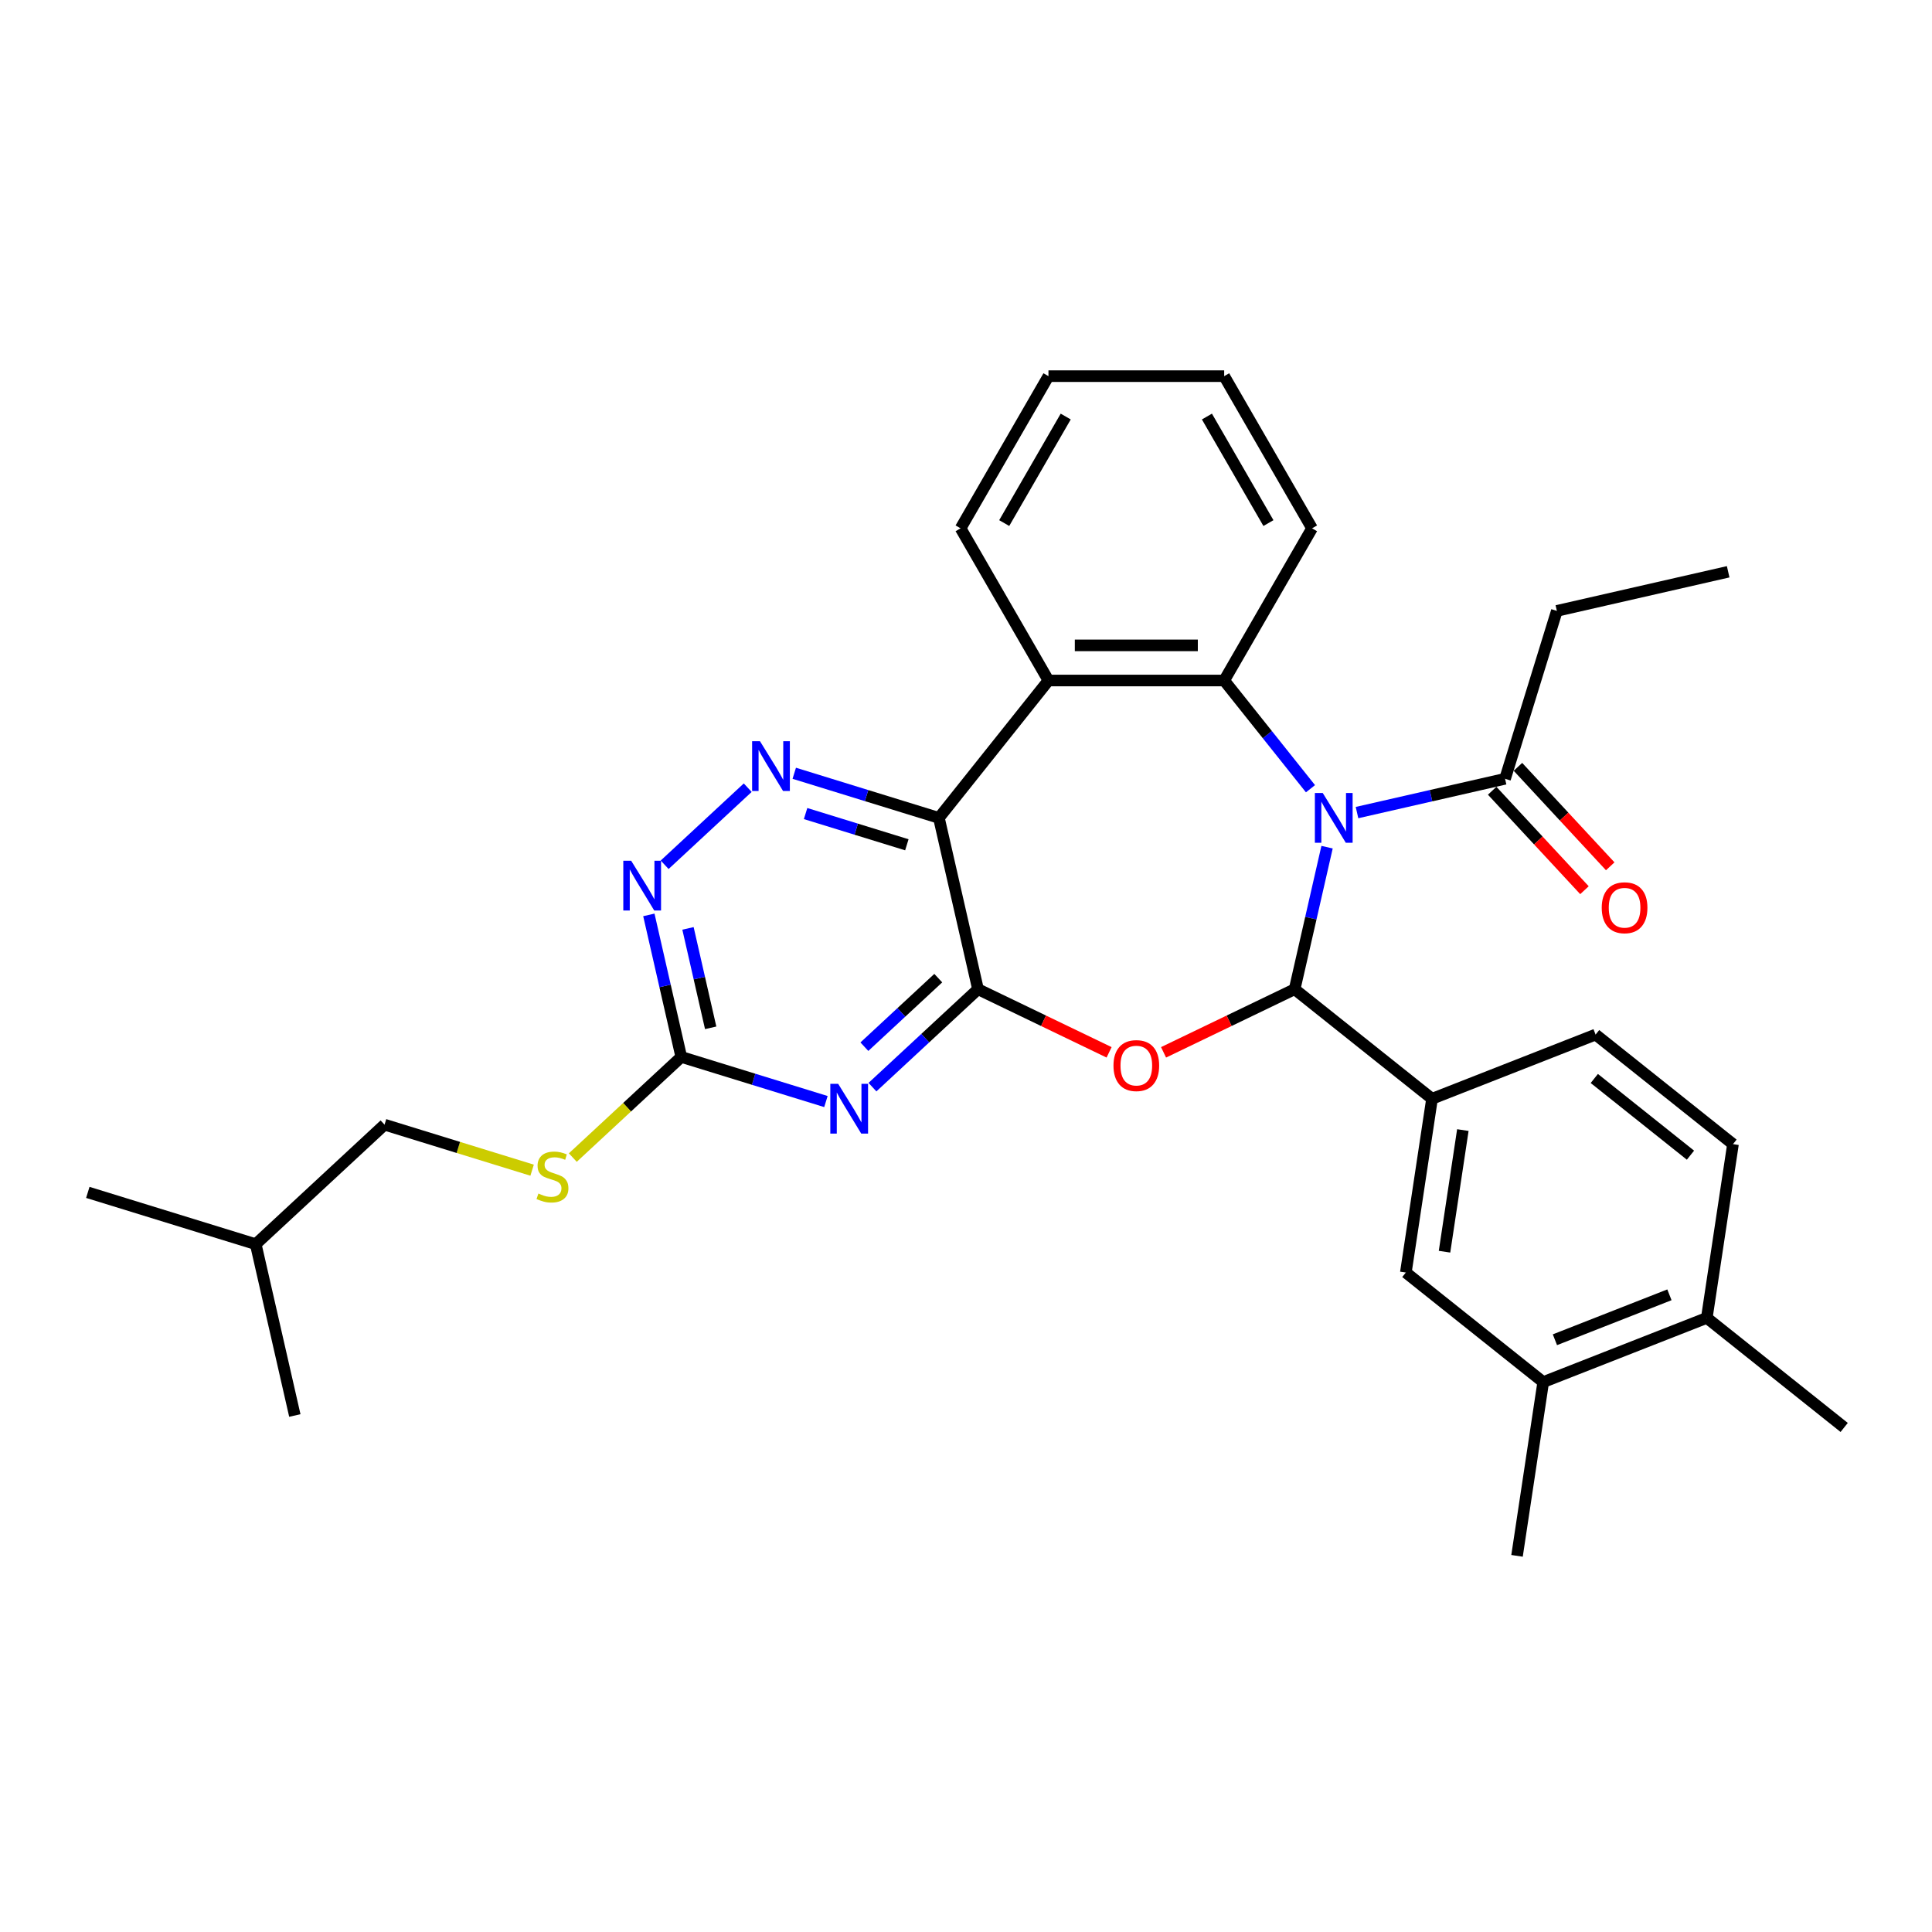 <?xml version='1.0' encoding='iso-8859-1'?>
<svg version='1.1' baseProfile='full'
              xmlns='http://www.w3.org/2000/svg'
                      xmlns:rdkit='http://www.rdkit.org/xml'
                      xmlns:xlink='http://www.w3.org/1999/xlink'
                  xml:space='preserve'
width='1000px' height='1000px' viewBox='0 0 1000 1000'>
<!-- END OF HEADER -->
<rect style='opacity:1.0;fill:#FFFFFF;stroke:none' width='1000' height='1000' x='0' y='0'> </rect>
<path class='bond-0' d='M 686.885,438.493 L 678.495,475.253' style='fill:none;fill-rule:evenodd;stroke:#0000FF;stroke-width:6px;stroke-linecap:butt;stroke-linejoin:miter;stroke-opacity:1' />
<path class='bond-0' d='M 678.495,475.253 L 670.105,512.014' style='fill:none;fill-rule:evenodd;stroke:#000000;stroke-width:6px;stroke-linecap:butt;stroke-linejoin:miter;stroke-opacity:1' />
<path class='bond-4' d='M 678.302,408.24 L 655.968,380.235' style='fill:none;fill-rule:evenodd;stroke:#0000FF;stroke-width:6px;stroke-linecap:butt;stroke-linejoin:miter;stroke-opacity:1' />
<path class='bond-4' d='M 655.968,380.235 L 633.635,352.23' style='fill:none;fill-rule:evenodd;stroke:#000000;stroke-width:6px;stroke-linecap:butt;stroke-linejoin:miter;stroke-opacity:1' />
<path class='bond-10' d='M 702.386,420.592 L 740.701,411.847' style='fill:none;fill-rule:evenodd;stroke:#0000FF;stroke-width:6px;stroke-linecap:butt;stroke-linejoin:miter;stroke-opacity:1' />
<path class='bond-10' d='M 740.701,411.847 L 779.017,403.102' style='fill:none;fill-rule:evenodd;stroke:#000000;stroke-width:6px;stroke-linecap:butt;stroke-linejoin:miter;stroke-opacity:1' />
<path class='bond-2' d='M 670.105,512.014 L 636.181,528.351' style='fill:none;fill-rule:evenodd;stroke:#000000;stroke-width:6px;stroke-linecap:butt;stroke-linejoin:miter;stroke-opacity:1' />
<path class='bond-2' d='M 636.181,528.351 L 602.256,544.688' style='fill:none;fill-rule:evenodd;stroke:#FF0000;stroke-width:6px;stroke-linecap:butt;stroke-linejoin:miter;stroke-opacity:1' />
<path class='bond-9' d='M 670.105,512.014 L 741.215,568.722' style='fill:none;fill-rule:evenodd;stroke:#000000;stroke-width:6px;stroke-linecap:butt;stroke-linejoin:miter;stroke-opacity:1' />
<path class='bond-1' d='M 506.213,512.014 L 540.137,528.351' style='fill:none;fill-rule:evenodd;stroke:#000000;stroke-width:6px;stroke-linecap:butt;stroke-linejoin:miter;stroke-opacity:1' />
<path class='bond-1' d='M 540.137,528.351 L 574.061,544.688' style='fill:none;fill-rule:evenodd;stroke:#FF0000;stroke-width:6px;stroke-linecap:butt;stroke-linejoin:miter;stroke-opacity:1' />
<path class='bond-5' d='M 506.213,512.014 L 478.897,537.359' style='fill:none;fill-rule:evenodd;stroke:#000000;stroke-width:6px;stroke-linecap:butt;stroke-linejoin:miter;stroke-opacity:1' />
<path class='bond-5' d='M 478.897,537.359 L 451.581,562.704' style='fill:none;fill-rule:evenodd;stroke:#0000FF;stroke-width:6px;stroke-linecap:butt;stroke-linejoin:miter;stroke-opacity:1' />
<path class='bond-5' d='M 485.645,506.282 L 466.524,524.024' style='fill:none;fill-rule:evenodd;stroke:#000000;stroke-width:6px;stroke-linecap:butt;stroke-linejoin:miter;stroke-opacity:1' />
<path class='bond-5' d='M 466.524,524.024 L 447.403,541.766' style='fill:none;fill-rule:evenodd;stroke:#0000FF;stroke-width:6px;stroke-linecap:butt;stroke-linejoin:miter;stroke-opacity:1' />
<path class='bond-31' d='M 506.213,512.014 L 485.974,423.341' style='fill:none;fill-rule:evenodd;stroke:#000000;stroke-width:6px;stroke-linecap:butt;stroke-linejoin:miter;stroke-opacity:1' />
<path class='bond-3' d='M 485.974,423.341 L 542.682,352.23' style='fill:none;fill-rule:evenodd;stroke:#000000;stroke-width:6px;stroke-linecap:butt;stroke-linejoin:miter;stroke-opacity:1' />
<path class='bond-7' d='M 485.974,423.341 L 448.538,411.793' style='fill:none;fill-rule:evenodd;stroke:#000000;stroke-width:6px;stroke-linecap:butt;stroke-linejoin:miter;stroke-opacity:1' />
<path class='bond-7' d='M 448.538,411.793 L 411.103,400.246' style='fill:none;fill-rule:evenodd;stroke:#0000FF;stroke-width:6px;stroke-linecap:butt;stroke-linejoin:miter;stroke-opacity:1' />
<path class='bond-7' d='M 469.381,437.259 L 443.177,429.176' style='fill:none;fill-rule:evenodd;stroke:#000000;stroke-width:6px;stroke-linecap:butt;stroke-linejoin:miter;stroke-opacity:1' />
<path class='bond-7' d='M 443.177,429.176 L 416.972,421.093' style='fill:none;fill-rule:evenodd;stroke:#0000FF;stroke-width:6px;stroke-linecap:butt;stroke-linejoin:miter;stroke-opacity:1' />
<path class='bond-6' d='M 633.635,352.23 L 542.682,352.23' style='fill:none;fill-rule:evenodd;stroke:#000000;stroke-width:6px;stroke-linecap:butt;stroke-linejoin:miter;stroke-opacity:1' />
<path class='bond-6' d='M 619.992,334.04 L 556.325,334.04' style='fill:none;fill-rule:evenodd;stroke:#000000;stroke-width:6px;stroke-linecap:butt;stroke-linejoin:miter;stroke-opacity:1' />
<path class='bond-19' d='M 633.635,352.23 L 679.112,273.463' style='fill:none;fill-rule:evenodd;stroke:#000000;stroke-width:6px;stroke-linecap:butt;stroke-linejoin:miter;stroke-opacity:1' />
<path class='bond-8' d='M 427.497,570.163 L 390.062,558.616' style='fill:none;fill-rule:evenodd;stroke:#0000FF;stroke-width:6px;stroke-linecap:butt;stroke-linejoin:miter;stroke-opacity:1' />
<path class='bond-8' d='M 390.062,558.616 L 352.627,547.069' style='fill:none;fill-rule:evenodd;stroke:#000000;stroke-width:6px;stroke-linecap:butt;stroke-linejoin:miter;stroke-opacity:1' />
<path class='bond-20' d='M 542.682,352.23 L 497.205,273.463' style='fill:none;fill-rule:evenodd;stroke:#000000;stroke-width:6px;stroke-linecap:butt;stroke-linejoin:miter;stroke-opacity:1' />
<path class='bond-11' d='M 387.019,407.705 L 344.019,447.603' style='fill:none;fill-rule:evenodd;stroke:#0000FF;stroke-width:6px;stroke-linecap:butt;stroke-linejoin:miter;stroke-opacity:1' />
<path class='bond-14' d='M 352.627,547.069 L 324.556,573.114' style='fill:none;fill-rule:evenodd;stroke:#000000;stroke-width:6px;stroke-linecap:butt;stroke-linejoin:miter;stroke-opacity:1' />
<path class='bond-14' d='M 324.556,573.114 L 296.485,599.16' style='fill:none;fill-rule:evenodd;stroke:#CCCC00;stroke-width:6px;stroke-linecap:butt;stroke-linejoin:miter;stroke-opacity:1' />
<path class='bond-33' d='M 352.627,547.069 L 344.236,510.308' style='fill:none;fill-rule:evenodd;stroke:#000000;stroke-width:6px;stroke-linecap:butt;stroke-linejoin:miter;stroke-opacity:1' />
<path class='bond-33' d='M 344.236,510.308 L 335.846,473.548' style='fill:none;fill-rule:evenodd;stroke:#0000FF;stroke-width:6px;stroke-linecap:butt;stroke-linejoin:miter;stroke-opacity:1' />
<path class='bond-33' d='M 367.844,531.993 L 361.971,506.261' style='fill:none;fill-rule:evenodd;stroke:#000000;stroke-width:6px;stroke-linecap:butt;stroke-linejoin:miter;stroke-opacity:1' />
<path class='bond-33' d='M 361.971,506.261 L 356.098,480.529' style='fill:none;fill-rule:evenodd;stroke:#0000FF;stroke-width:6px;stroke-linecap:butt;stroke-linejoin:miter;stroke-opacity:1' />
<path class='bond-12' d='M 741.215,568.722 L 727.659,658.659' style='fill:none;fill-rule:evenodd;stroke:#000000;stroke-width:6px;stroke-linecap:butt;stroke-linejoin:miter;stroke-opacity:1' />
<path class='bond-12' d='M 757.169,584.924 L 747.68,647.88' style='fill:none;fill-rule:evenodd;stroke:#000000;stroke-width:6px;stroke-linecap:butt;stroke-linejoin:miter;stroke-opacity:1' />
<path class='bond-15' d='M 741.215,568.722 L 825.881,535.493' style='fill:none;fill-rule:evenodd;stroke:#000000;stroke-width:6px;stroke-linecap:butt;stroke-linejoin:miter;stroke-opacity:1' />
<path class='bond-17' d='M 772.349,409.288 L 796.232,435.028' style='fill:none;fill-rule:evenodd;stroke:#000000;stroke-width:6px;stroke-linecap:butt;stroke-linejoin:miter;stroke-opacity:1' />
<path class='bond-17' d='M 796.232,435.028 L 820.116,460.768' style='fill:none;fill-rule:evenodd;stroke:#FF0000;stroke-width:6px;stroke-linecap:butt;stroke-linejoin:miter;stroke-opacity:1' />
<path class='bond-17' d='M 785.684,396.915 L 809.567,422.655' style='fill:none;fill-rule:evenodd;stroke:#000000;stroke-width:6px;stroke-linecap:butt;stroke-linejoin:miter;stroke-opacity:1' />
<path class='bond-17' d='M 809.567,422.655 L 833.45,448.395' style='fill:none;fill-rule:evenodd;stroke:#FF0000;stroke-width:6px;stroke-linecap:butt;stroke-linejoin:miter;stroke-opacity:1' />
<path class='bond-22' d='M 779.017,403.102 L 805.826,316.189' style='fill:none;fill-rule:evenodd;stroke:#000000;stroke-width:6px;stroke-linecap:butt;stroke-linejoin:miter;stroke-opacity:1' />
<path class='bond-13' d='M 727.659,658.659 L 798.769,715.368' style='fill:none;fill-rule:evenodd;stroke:#000000;stroke-width:6px;stroke-linecap:butt;stroke-linejoin:miter;stroke-opacity:1' />
<path class='bond-23' d='M 798.769,715.368 L 785.213,805.305' style='fill:none;fill-rule:evenodd;stroke:#000000;stroke-width:6px;stroke-linecap:butt;stroke-linejoin:miter;stroke-opacity:1' />
<path class='bond-34' d='M 798.769,715.368 L 883.435,682.139' style='fill:none;fill-rule:evenodd;stroke:#000000;stroke-width:6px;stroke-linecap:butt;stroke-linejoin:miter;stroke-opacity:1' />
<path class='bond-34' d='M 804.823,693.45 L 864.09,670.19' style='fill:none;fill-rule:evenodd;stroke:#000000;stroke-width:6px;stroke-linecap:butt;stroke-linejoin:miter;stroke-opacity:1' />
<path class='bond-21' d='M 275.421,605.684 L 237.231,593.904' style='fill:none;fill-rule:evenodd;stroke:#CCCC00;stroke-width:6px;stroke-linecap:butt;stroke-linejoin:miter;stroke-opacity:1' />
<path class='bond-21' d='M 237.231,593.904 L 199.041,582.124' style='fill:none;fill-rule:evenodd;stroke:#000000;stroke-width:6px;stroke-linecap:butt;stroke-linejoin:miter;stroke-opacity:1' />
<path class='bond-18' d='M 825.881,535.493 L 896.991,592.201' style='fill:none;fill-rule:evenodd;stroke:#000000;stroke-width:6px;stroke-linecap:butt;stroke-linejoin:miter;stroke-opacity:1' />
<path class='bond-18' d='M 825.206,558.221 L 874.983,597.917' style='fill:none;fill-rule:evenodd;stroke:#000000;stroke-width:6px;stroke-linecap:butt;stroke-linejoin:miter;stroke-opacity:1' />
<path class='bond-16' d='M 883.435,682.139 L 896.991,592.201' style='fill:none;fill-rule:evenodd;stroke:#000000;stroke-width:6px;stroke-linecap:butt;stroke-linejoin:miter;stroke-opacity:1' />
<path class='bond-24' d='M 883.435,682.139 L 954.545,738.847' style='fill:none;fill-rule:evenodd;stroke:#000000;stroke-width:6px;stroke-linecap:butt;stroke-linejoin:miter;stroke-opacity:1' />
<path class='bond-26' d='M 679.112,273.463 L 633.635,194.695' style='fill:none;fill-rule:evenodd;stroke:#000000;stroke-width:6px;stroke-linecap:butt;stroke-linejoin:miter;stroke-opacity:1' />
<path class='bond-26' d='M 656.537,270.743 L 624.703,215.605' style='fill:none;fill-rule:evenodd;stroke:#000000;stroke-width:6px;stroke-linecap:butt;stroke-linejoin:miter;stroke-opacity:1' />
<path class='bond-32' d='M 497.205,273.463 L 542.682,194.695' style='fill:none;fill-rule:evenodd;stroke:#000000;stroke-width:6px;stroke-linecap:butt;stroke-linejoin:miter;stroke-opacity:1' />
<path class='bond-32' d='M 519.78,270.743 L 551.614,215.605' style='fill:none;fill-rule:evenodd;stroke:#000000;stroke-width:6px;stroke-linecap:butt;stroke-linejoin:miter;stroke-opacity:1' />
<path class='bond-25' d='M 199.041,582.124 L 132.367,643.987' style='fill:none;fill-rule:evenodd;stroke:#000000;stroke-width:6px;stroke-linecap:butt;stroke-linejoin:miter;stroke-opacity:1' />
<path class='bond-27' d='M 805.826,316.189 L 894.499,295.95' style='fill:none;fill-rule:evenodd;stroke:#000000;stroke-width:6px;stroke-linecap:butt;stroke-linejoin:miter;stroke-opacity:1' />
<path class='bond-29' d='M 132.367,643.987 L 45.455,617.179' style='fill:none;fill-rule:evenodd;stroke:#000000;stroke-width:6px;stroke-linecap:butt;stroke-linejoin:miter;stroke-opacity:1' />
<path class='bond-30' d='M 132.367,643.987 L 152.606,732.66' style='fill:none;fill-rule:evenodd;stroke:#000000;stroke-width:6px;stroke-linecap:butt;stroke-linejoin:miter;stroke-opacity:1' />
<path class='bond-28' d='M 633.635,194.695 L 542.682,194.695' style='fill:none;fill-rule:evenodd;stroke:#000000;stroke-width:6px;stroke-linecap:butt;stroke-linejoin:miter;stroke-opacity:1' />
<path  class='atom-0' d='M 684.65 410.462
L 693.091 424.105
Q 693.927 425.451, 695.273 427.888
Q 696.62 430.326, 696.692 430.471
L 696.692 410.462
L 700.112 410.462
L 700.112 436.22
L 696.583 436.22
L 687.524 421.303
Q 686.469 419.557, 685.341 417.556
Q 684.25 415.555, 683.923 414.937
L 683.923 436.22
L 680.575 436.22
L 680.575 410.462
L 684.65 410.462
' fill='#0000FF'/>
<path  class='atom-3' d='M 576.335 551.549
Q 576.335 545.365, 579.391 541.908
Q 582.447 538.452, 588.159 538.452
Q 593.871 538.452, 596.927 541.908
Q 599.983 545.365, 599.983 551.549
Q 599.983 557.807, 596.89 561.372
Q 593.798 564.901, 588.159 564.901
Q 582.483 564.901, 579.391 561.372
Q 576.335 557.843, 576.335 551.549
M 588.159 561.991
Q 592.088 561.991, 594.198 559.371
Q 596.344 556.716, 596.344 551.549
Q 596.344 546.492, 594.198 543.946
Q 592.088 541.363, 588.159 541.363
Q 584.23 541.363, 582.083 543.909
Q 579.973 546.456, 579.973 551.549
Q 579.973 556.752, 582.083 559.371
Q 584.23 561.991, 588.159 561.991
' fill='#FF0000'/>
<path  class='atom-6' d='M 433.845 560.998
L 442.286 574.641
Q 443.123 575.988, 444.469 578.425
Q 445.815 580.863, 445.888 581.008
L 445.888 560.998
L 449.307 560.998
L 449.307 586.756
L 445.778 586.756
L 436.72 571.84
Q 435.664 570.094, 434.537 568.093
Q 433.445 566.092, 433.118 565.473
L 433.118 586.756
L 429.771 586.756
L 429.771 560.998
L 433.845 560.998
' fill='#0000FF'/>
<path  class='atom-8' d='M 393.367 383.653
L 401.808 397.296
Q 402.645 398.642, 403.991 401.079
Q 405.337 403.517, 405.41 403.662
L 405.41 383.653
L 408.829 383.653
L 408.829 409.411
L 405.3 409.411
L 396.241 394.494
Q 395.186 392.748, 394.059 390.747
Q 392.967 388.746, 392.64 388.128
L 392.64 409.411
L 389.293 409.411
L 389.293 383.653
L 393.367 383.653
' fill='#0000FF'/>
<path  class='atom-12' d='M 326.694 445.517
L 335.134 459.16
Q 335.971 460.506, 337.317 462.943
Q 338.663 465.381, 338.736 465.526
L 338.736 445.517
L 342.156 445.517
L 342.156 471.275
L 338.627 471.275
L 329.568 456.358
Q 328.513 454.612, 327.385 452.611
Q 326.294 450.61, 325.966 449.992
L 325.966 471.275
L 322.619 471.275
L 322.619 445.517
L 326.694 445.517
' fill='#0000FF'/>
<path  class='atom-15' d='M 278.677 617.773
Q 278.968 617.882, 280.168 618.392
Q 281.369 618.901, 282.679 619.228
Q 284.025 619.519, 285.335 619.519
Q 287.772 619.519, 289.191 618.355
Q 290.61 617.155, 290.61 615.081
Q 290.61 613.662, 289.882 612.789
Q 289.191 611.916, 288.1 611.443
Q 287.008 610.97, 285.189 610.424
Q 282.897 609.733, 281.515 609.078
Q 280.168 608.423, 279.186 607.041
Q 278.24 605.658, 278.24 603.33
Q 278.24 600.092, 280.423 598.091
Q 282.642 596.09, 287.008 596.09
Q 289.991 596.09, 293.375 597.509
L 292.538 600.31
Q 289.446 599.037, 287.117 599.037
Q 284.607 599.037, 283.224 600.092
Q 281.842 601.111, 281.878 602.893
Q 281.878 604.276, 282.57 605.112
Q 283.297 605.949, 284.316 606.422
Q 285.371 606.895, 287.117 607.441
Q 289.446 608.168, 290.828 608.896
Q 292.211 609.624, 293.193 611.115
Q 294.212 612.571, 294.212 615.081
Q 294.212 618.646, 291.81 620.575
Q 289.446 622.466, 285.48 622.466
Q 283.188 622.466, 281.442 621.957
Q 279.732 621.484, 277.695 620.647
L 278.677 617.773
' fill='#CCCC00'/>
<path  class='atom-18' d='M 829.057 469.848
Q 829.057 463.663, 832.113 460.207
Q 835.169 456.751, 840.881 456.751
Q 846.593 456.751, 849.649 460.207
Q 852.705 463.663, 852.705 469.848
Q 852.705 476.105, 849.612 479.671
Q 846.52 483.2, 840.881 483.2
Q 835.205 483.2, 832.113 479.671
Q 829.057 476.142, 829.057 469.848
M 840.881 480.289
Q 844.81 480.289, 846.92 477.67
Q 849.066 475.014, 849.066 469.848
Q 849.066 464.791, 846.92 462.244
Q 844.81 459.661, 840.881 459.661
Q 836.952 459.661, 834.805 462.208
Q 832.695 464.754, 832.695 469.848
Q 832.695 475.05, 834.805 477.67
Q 836.952 480.289, 840.881 480.289
' fill='#FF0000'/>
</svg>
